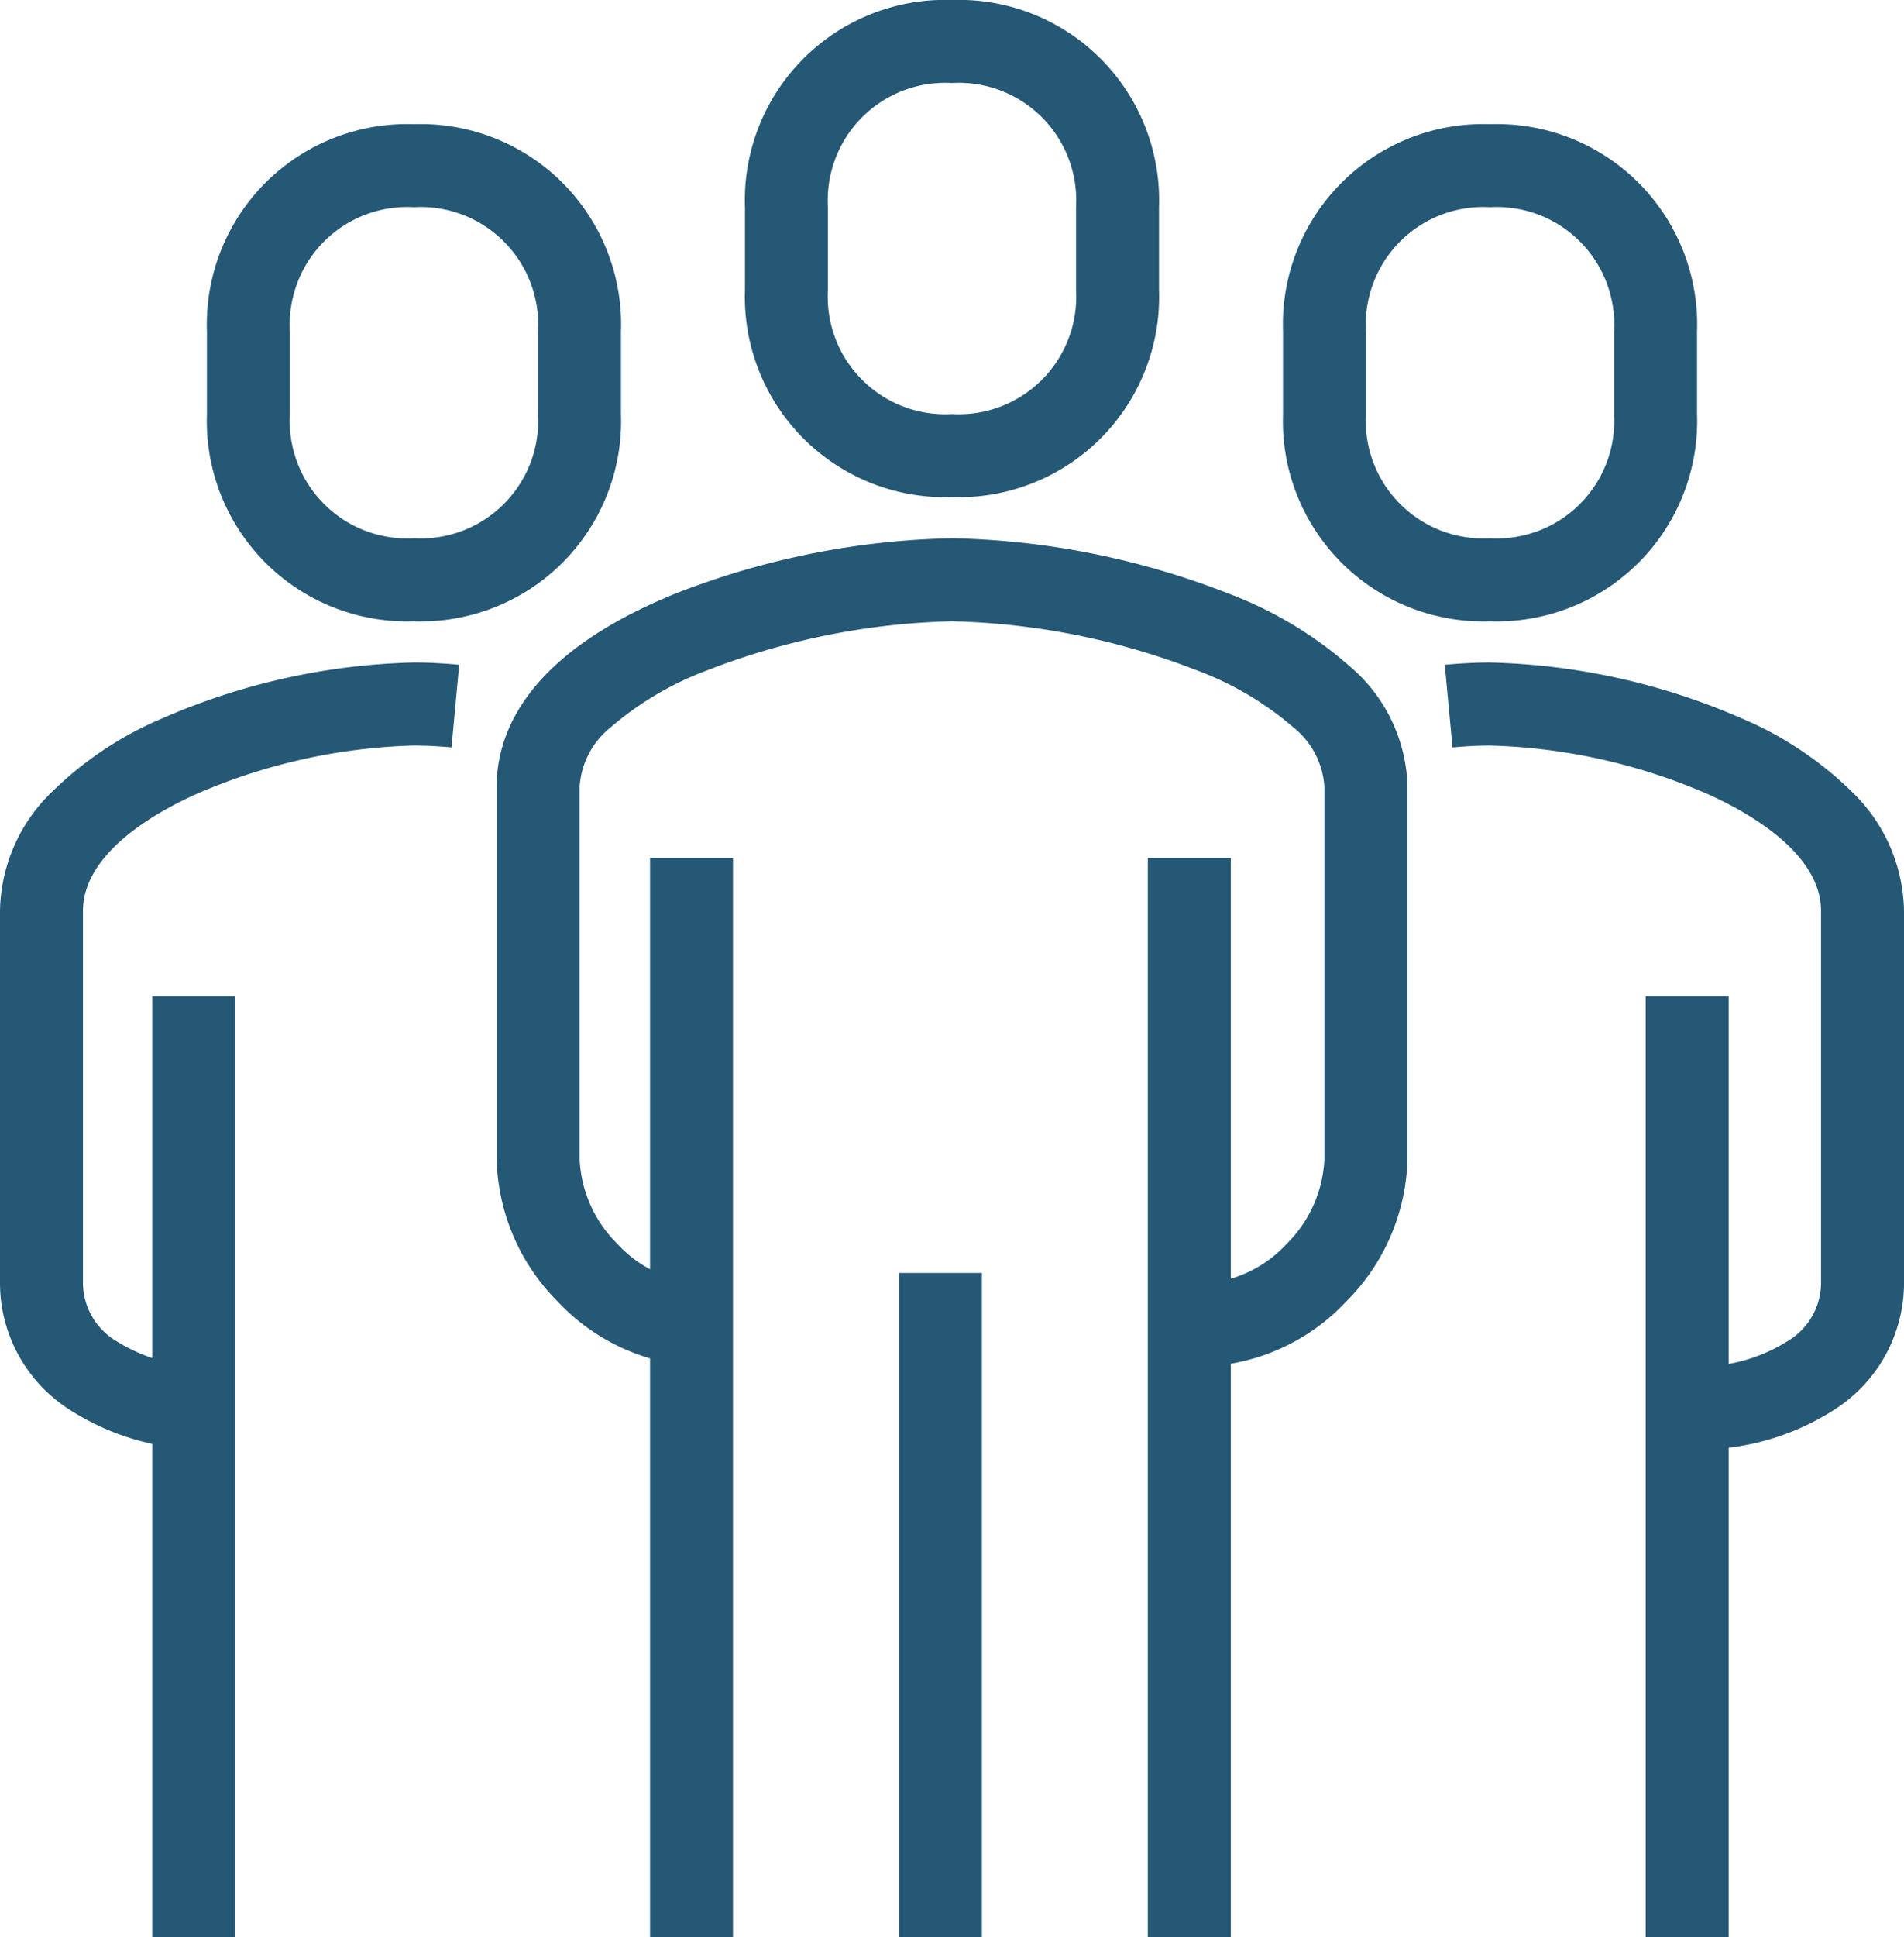 <svg xmlns="http://www.w3.org/2000/svg" width="65.429" height="66.531" viewBox="0 0 65.429 66.531">
  <g id="Team_icon" data-name="Team icon" transform="translate(0.004 0.003)">
    <path id="Path_106025" data-name="Path 106025" d="M35.681,40.951V38.1a4.222,4.222,0,0,0,2.971-1.371,4.358,4.358,0,0,0,1.292-2.892v-12.8a2.838,2.838,0,0,0-1.076-2.052,10.875,10.875,0,0,0-3.292-1.944,24.765,24.765,0,0,0-8.428-1.69,24.765,24.765,0,0,0-8.428,1.69,10.875,10.875,0,0,0-3.292,1.944,2.838,2.838,0,0,0-1.076,2.052v12.8a4.358,4.358,0,0,0,1.292,2.892A4.222,4.222,0,0,0,18.614,38.1v2.851a7.08,7.08,0,0,1-5.023-2.243A7.161,7.161,0,0,1,11.5,33.837v-12.8c0-1.892,1.067-4.579,6.148-6.638a27.5,27.5,0,0,1,9.5-1.9,27.5,27.5,0,0,1,9.5,1.9,13.494,13.494,0,0,1,4.17,2.5A5.588,5.588,0,0,1,42.8,21.037v12.8A7.161,7.161,0,0,1,40.7,38.708,7.08,7.08,0,0,1,35.681,40.951Z" transform="translate(5.563 5.985)" fill="#255875"/>
    <path id="Path_106026" data-name="Path 106026" d="M43.526,42.529V39.678a5.677,5.677,0,0,0,3.089-.855,2.337,2.337,0,0,0,1.175-1.986v-12.8c0-1.97-2.439-3.363-3.892-4.017a20.076,20.076,0,0,0-7.482-1.668c-.394,0-.828.022-1.29.065l-.265-2.839c.55-.051,1.073-.077,1.555-.077a22.882,22.882,0,0,1,8.652,1.92,12.142,12.142,0,0,1,3.8,2.536,5.793,5.793,0,0,1,1.773,4.081v12.8A5.162,5.162,0,0,1,48.2,41.192,8.588,8.588,0,0,1,43.526,42.529Z" transform="translate(14.784 7.252)" fill="#255875"/>
    <path id="Path_106027" data-name="Path 106027" d="M24.614,16.573A6.881,6.881,0,0,1,17.5,9.459V6.614A6.881,6.881,0,0,1,24.614-.5a6.881,6.881,0,0,1,7.114,7.114V9.459A6.881,6.881,0,0,1,24.614,16.573Zm0-14.222a4.036,4.036,0,0,0-4.263,4.263V9.459a4.036,4.036,0,0,0,4.263,4.263,4.036,4.036,0,0,0,4.263-4.263V6.614A4.036,4.036,0,0,0,24.614,2.351Z" transform="translate(8.096 0.497)" fill="#255875"/>
    <path id="Line_83" data-name="Line 83" d="M1.351,32.313H-1.5V0H1.351Z" transform="translate(58.048 34.214)" fill="#255875"/>
    <path id="Line_84" data-name="Line 84" d="M1.351,37.065H-1.5V0H1.351Z" transform="translate(40.94 29.462)" fill="#255875"/>
    <path id="Line_85" data-name="Line 85" d="M1.351,37.065H-1.5V0H1.351Z" transform="translate(23.834 29.462)" fill="#255875"/>
    <path id="Line_86" data-name="Line 86" d="M1.351,22.809H-1.5V0H1.351Z" transform="translate(32.387 43.718)" fill="#255875"/>
    <path id="Path_106028" data-name="Path 106028" d="M37.614,19.573A6.881,6.881,0,0,1,30.5,12.459V9.614A6.881,6.881,0,0,1,37.614,2.5a6.881,6.881,0,0,1,7.114,7.114v2.844A6.881,6.881,0,0,1,37.614,19.573Zm0-14.222a4.036,4.036,0,0,0-4.263,4.263v2.844a4.036,4.036,0,0,0,4.263,4.263,4.036,4.036,0,0,0,4.263-4.263V9.614A4.036,4.036,0,0,0,37.614,5.351Z" transform="translate(13.585 1.763)" fill="#255875"/>
    <path id="Path_106029" data-name="Path 106029" d="M6.614,42.529a8.588,8.588,0,0,1-4.675-1.337A5.162,5.162,0,0,1-.5,36.837v-12.8a5.793,5.793,0,0,1,1.773-4.081,12.142,12.142,0,0,1,3.8-2.536,22.882,22.882,0,0,1,8.652-1.92c.482,0,1,.026,1.555.077l-.265,2.839c-.462-.043-.9-.065-1.29-.065a20.076,20.076,0,0,0-7.482,1.668c-1.454.655-3.892,2.047-3.892,4.017v12.8a2.337,2.337,0,0,0,1.175,1.986,5.677,5.677,0,0,0,3.088.855Z" transform="translate(0.496 7.252)" fill="#255875"/>
    <path id="Line_87" data-name="Line 87" d="M1.351,32.313H-1.5V0H1.351Z" transform="translate(6.727 34.214)" fill="#255875"/>
    <path id="Path_106030" data-name="Path 106030" d="M11.614,19.573A6.881,6.881,0,0,1,4.5,12.459V9.614A6.881,6.881,0,0,1,11.614,2.5a6.881,6.881,0,0,1,7.114,7.114v2.844A6.881,6.881,0,0,1,11.614,19.573Zm0-14.222A4.036,4.036,0,0,0,7.351,9.614v2.844a4.036,4.036,0,0,0,4.263,4.263,4.036,4.036,0,0,0,4.263-4.263V9.614A4.036,4.036,0,0,0,11.614,5.351Z" transform="translate(2.607 1.763)" fill="#255875"/>
  </g>
</svg>
